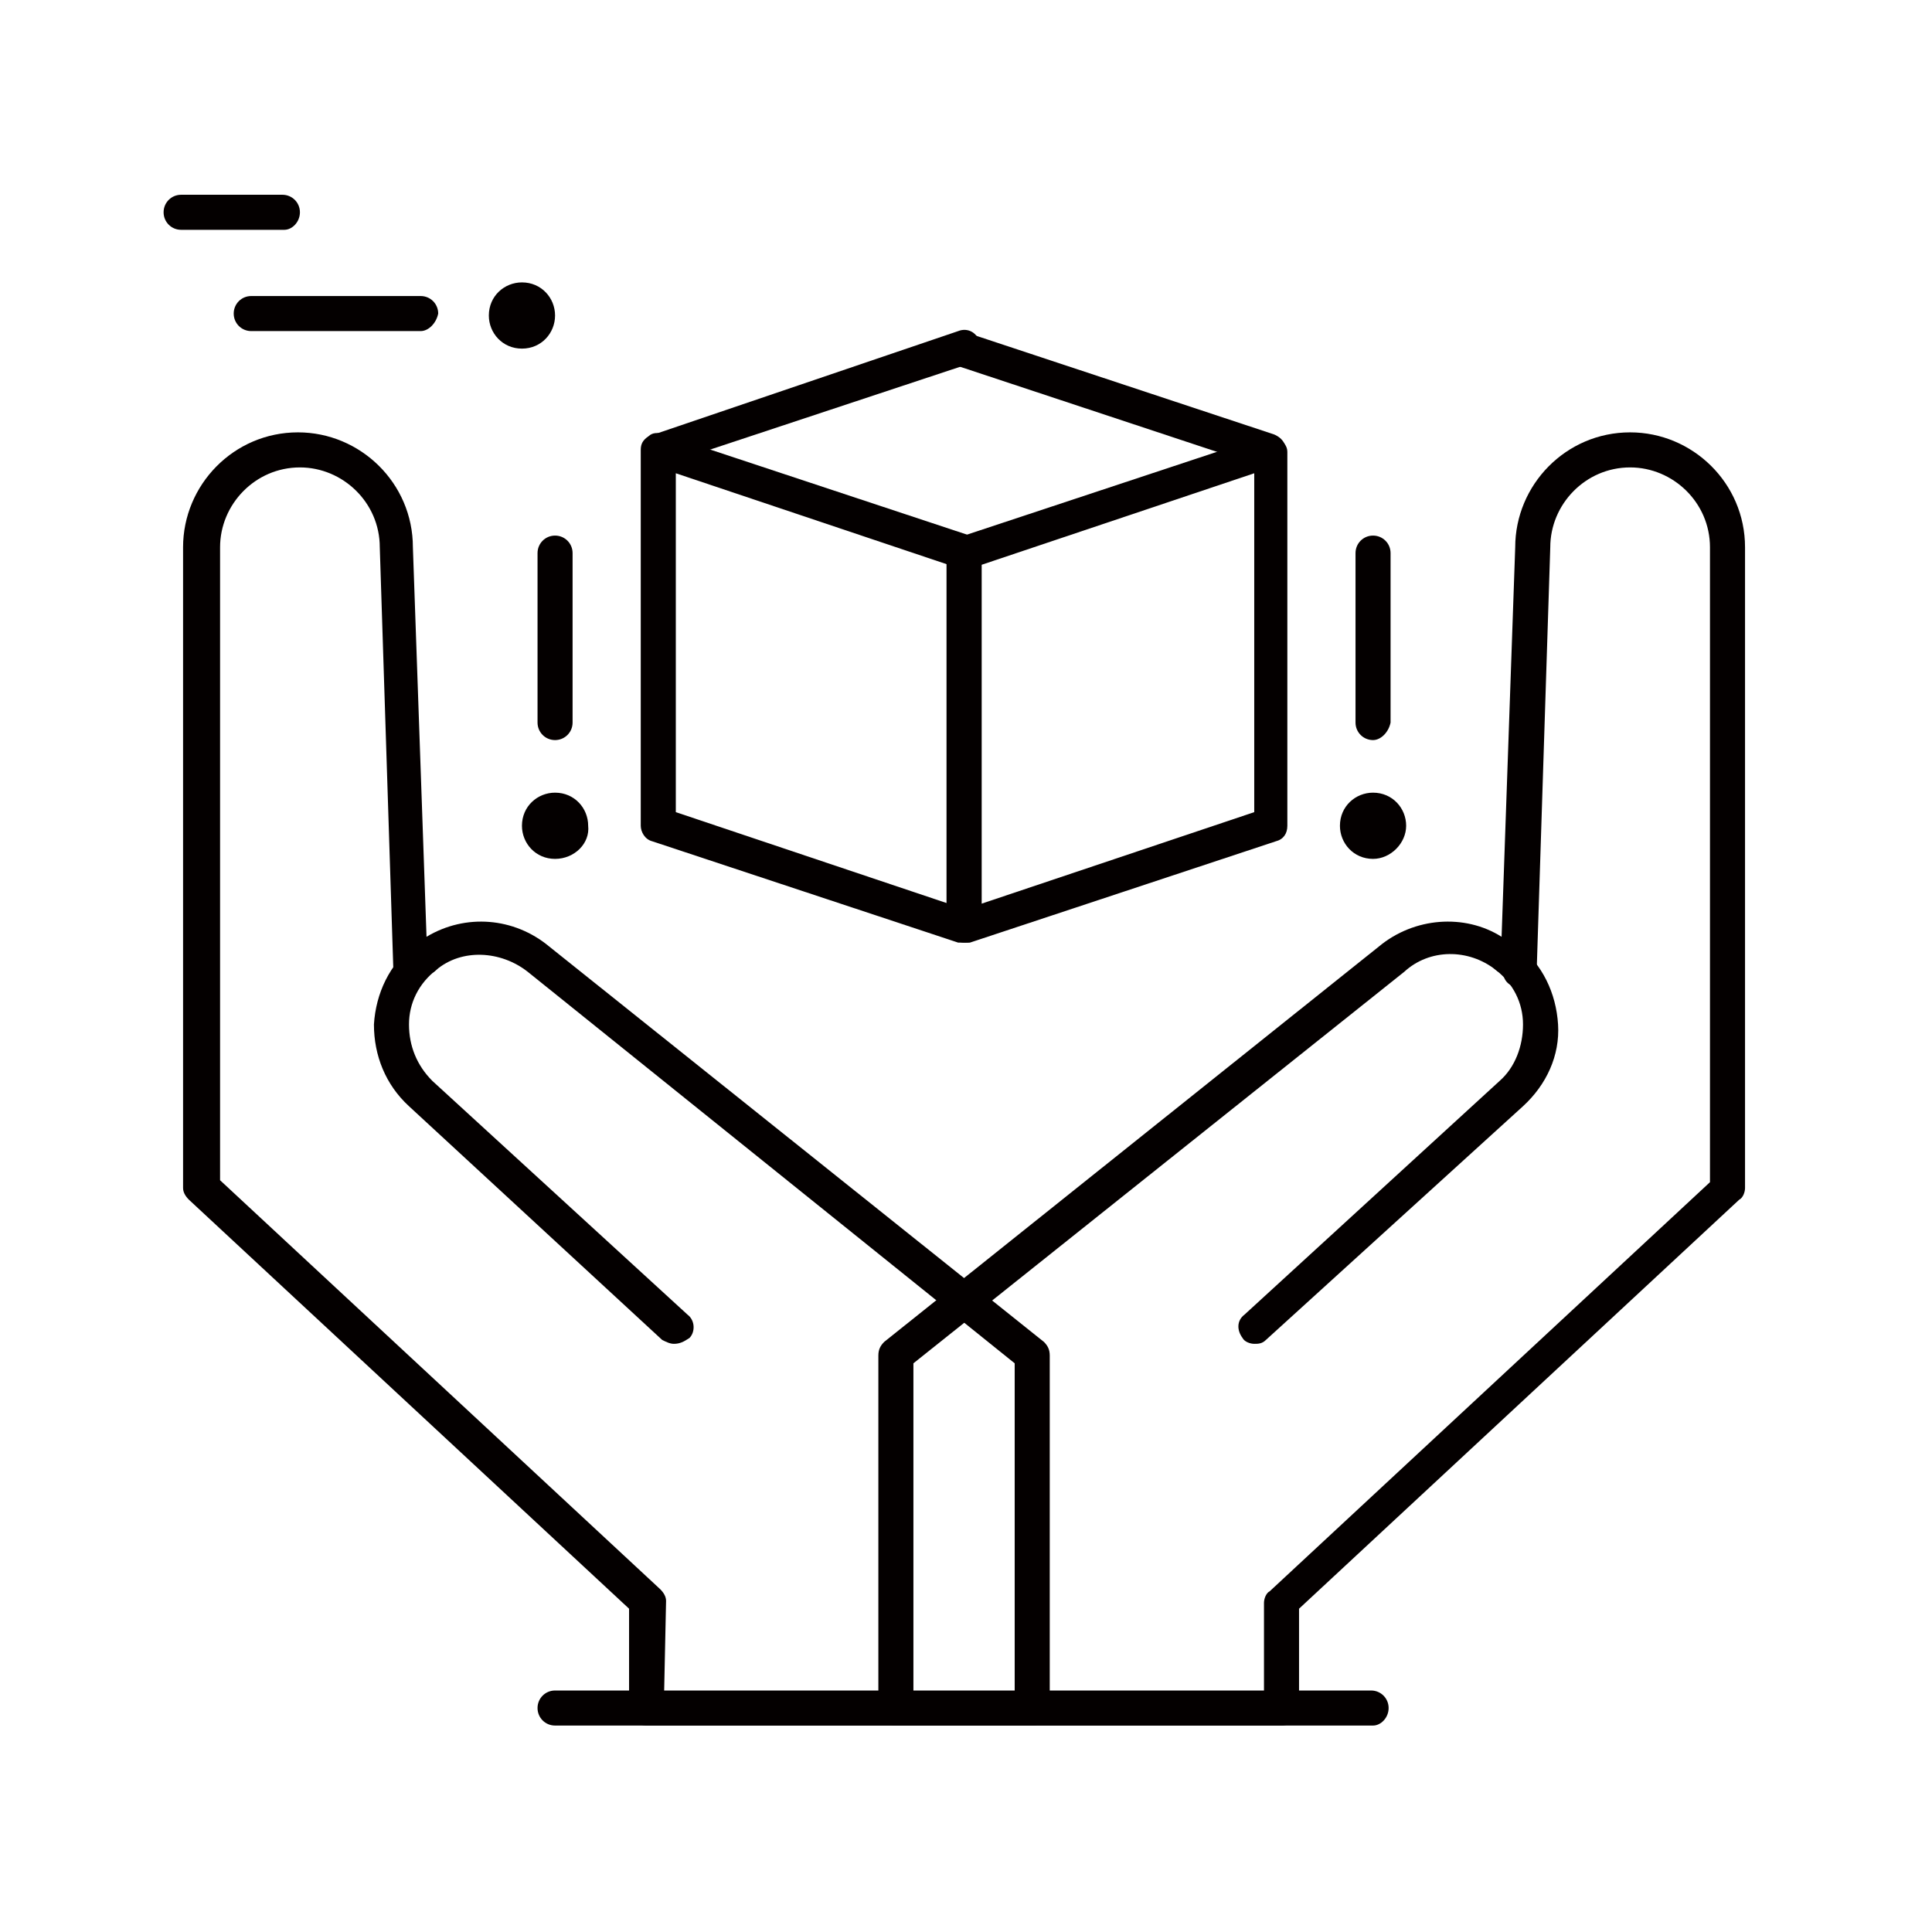<?xml version="1.0" encoding="utf-8"?>
<!-- Generator: Adobe Illustrator 16.0.0, SVG Export Plug-In . SVG Version: 6.00 Build 0)  -->
<!DOCTYPE svg PUBLIC "-//W3C//DTD SVG 1.1//EN" "http://www.w3.org/Graphics/SVG/1.1/DTD/svg11.dtd">
<svg version="1.1" xmlns="http://www.w3.org/2000/svg" xmlns:xlink="http://www.w3.org/1999/xlink" x="0px" y="0px" width="99.2px"
	 height="99.2px" viewBox="0 0 99.2 99.2" style="enable-background:new 0 0 99.2 99.2;" xml:space="preserve">
<g id="레이어_2" style="display:none;">
	<g style="display:inline;">
		<g>
			<g>
				<g>
					<path style="fill:#040000;" d="M43.8,87.9H11.7c-0.4,0-0.8-0.4-0.8-0.8V13.3c0-0.3,0.1-0.5,0.4-0.7c0.2-0.1,0.5-0.2,0.7-0.1
						l32.1,12.8c0.3,0.1,0.5,0.4,0.5,0.7v61C44.6,87.5,44.3,87.9,43.8,87.9z M12.5,86.3H43V26.7L12.5,14.5V86.3z"/>
				</g>
				<g>
					<path id="XMLID_74_" style="fill:#040000;" d="M35.8,23.7c-0.4,0-0.8-0.4-0.8-0.8V11.7c0-0.4,0.4-0.8,0.8-0.8
						c0.4,0,0.8,0.4,0.8,0.8v11.2C36.6,23.4,36.2,23.7,35.8,23.7z"/>
				</g>
				<g>
					<path id="XMLID_73_" style="fill:#040000;" d="M37.4,30.2H31c-0.4,0-0.8-0.4-0.8-0.8s0.4-0.8,0.8-0.8h6.4
						c0.4,0,0.8,0.4,0.8,0.8C38.2,29.8,37.8,30.2,37.4,30.2z"/>
				</g>
				<g>
					<path id="XMLID_72_" style="fill:#040000;" d="M24.6,30.2h-6.4c-0.4,0-0.8-0.4-0.8-0.8s0.4-0.8,0.8-0.8h6.4
						c0.4,0,0.8,0.4,0.8,0.8C25.4,29.8,25,30.2,24.6,30.2z"/>
				</g>
				<g>
					<path id="XMLID_71_" style="fill:#040000;" d="M37.4,36.6H31c-0.4,0-0.8-0.4-0.8-0.8S30.5,35,31,35h6.4c0.4,0,0.8,0.4,0.8,0.8
						C38.2,36.2,37.8,36.6,37.4,36.6z"/>
				</g>
				<g>
					<path id="XMLID_70_" style="fill:#040000;" d="M24.6,36.6h-6.4c-0.4,0-0.8-0.4-0.8-0.8s0.4-0.8,0.8-0.8h6.4
						c0.4,0,0.8,0.4,0.8,0.8C25.4,36.2,25,36.6,24.6,36.6z"/>
				</g>
				<g>
					<path id="XMLID_69_" style="fill:#040000;" d="M37.4,43H31c-0.4,0-0.8-0.4-0.8-0.8c0-0.4,0.4-0.8,0.8-0.8h6.4
						c0.4,0,0.8,0.4,0.8,0.8C38.2,42.6,37.8,43,37.4,43z"/>
				</g>
				<g>
					<path id="XMLID_68_" style="fill:#040000;" d="M24.6,43h-6.4c-0.4,0-0.8-0.4-0.8-0.8c0-0.4,0.4-0.8,0.8-0.8h6.4
						c0.4,0,0.8,0.4,0.8,0.8C25.4,42.6,25,43,24.6,43z"/>
				</g>
				<g>
					<path id="XMLID_67_" style="fill:#040000;" d="M37.4,49.4H31c-0.4,0-0.8-0.4-0.8-0.8c0-0.4,0.4-0.8,0.8-0.8h6.4
						c0.4,0,0.8,0.4,0.8,0.8C38.2,49,37.8,49.4,37.4,49.4z"/>
				</g>
				<g>
					<path id="XMLID_66_" style="fill:#040000;" d="M24.6,49.4h-6.4c-0.4,0-0.8-0.4-0.8-0.8c0-0.4,0.4-0.8,0.8-0.8h6.4
						c0.4,0,0.8,0.4,0.8,0.8C25.4,49,25,49.4,24.6,49.4z"/>
				</g>
				<g>
					<path id="XMLID_65_" style="fill:#040000;" d="M66.3,49.4h-4.8c-0.4,0-0.8-0.4-0.8-0.8c0-0.4,0.4-0.8,0.8-0.8h4.8
						c0.4,0,0.8,0.4,0.8,0.8C67.1,49,66.7,49.4,66.3,49.4z"/>
				</g>
				<g>
					<path id="XMLID_64_" style="fill:#040000;" d="M55,49.4h-4.8c-0.4,0-0.8-0.4-0.8-0.8c0-0.4,0.4-0.8,0.8-0.8H55
						c0.4,0,0.8,0.4,0.8,0.8C55.9,49,55.5,49.4,55,49.4z"/>
				</g>
				<g>
					<path id="XMLID_25_" style="fill:#040000;" d="M37.4,55.8H31c-0.4,0-0.8-0.4-0.8-0.8s0.4-0.8,0.8-0.8h6.4
						c0.4,0,0.8,0.4,0.8,0.8S37.8,55.8,37.4,55.8z"/>
				</g>
				<g>
					<path id="XMLID_24_" style="fill:#040000;" d="M24.6,55.8h-6.4c-0.4,0-0.8-0.4-0.8-0.8s0.4-0.8,0.8-0.8h6.4
						c0.4,0,0.8,0.4,0.8,0.8S25,55.8,24.6,55.8z"/>
				</g>
				<g>
					<path id="XMLID_23_" style="fill:#040000;" d="M37.4,62.2H31c-0.4,0-0.8-0.4-0.8-0.8c0-0.4,0.4-0.8,0.8-0.8h6.4
						c0.4,0,0.8,0.4,0.8,0.8C38.2,61.9,37.8,62.2,37.4,62.2z"/>
				</g>
				<g>
					<path id="XMLID_22_" style="fill:#040000;" d="M24.6,62.2h-6.4c-0.4,0-0.8-0.4-0.8-0.8c0-0.4,0.4-0.8,0.8-0.8h6.4
						c0.4,0,0.8,0.4,0.8,0.8C25.4,61.9,25,62.2,24.6,62.2z"/>
				</g>
				<g>
					<path id="XMLID_21_" style="fill:#040000;" d="M37.4,68.6H31c-0.4,0-0.8-0.4-0.8-0.8c0-0.4,0.4-0.8,0.8-0.8h6.4
						c0.4,0,0.8,0.4,0.8,0.8C38.2,68.3,37.8,68.6,37.4,68.6z"/>
				</g>
				<g>
					<path id="XMLID_20_" style="fill:#040000;" d="M24.6,68.6h-6.4c-0.4,0-0.8-0.4-0.8-0.8c0-0.4,0.4-0.8,0.8-0.8h6.4
						c0.4,0,0.8,0.4,0.8,0.8C25.4,68.3,25,68.6,24.6,68.6z"/>
				</g>
				<g>
					<path id="XMLID_19_" style="fill:#040000;" d="M37.4,75.1H31c-0.4,0-0.8-0.4-0.8-0.8c0-0.4,0.4-0.8,0.8-0.8h6.4
						c0.4,0,0.8,0.4,0.8,0.8C38.2,74.7,37.8,75.1,37.4,75.1z"/>
				</g>
				<g>
					<path id="XMLID_18_" style="fill:#040000;" d="M24.6,75.1h-6.4c-0.4,0-0.8-0.4-0.8-0.8c0-0.4,0.4-0.8,0.8-0.8h6.4
						c0.4,0,0.8,0.4,0.8,0.8C25.4,74.7,25,75.1,24.6,75.1z"/>
				</g>
				<g>
					<path id="XMLID_17_" style="fill:#040000;" d="M37.4,81.5H31c-0.4,0-0.8-0.4-0.8-0.8c0-0.4,0.4-0.8,0.8-0.8h6.4
						c0.4,0,0.8,0.4,0.8,0.8C38.2,81.1,37.8,81.5,37.4,81.5z"/>
				</g>
				<g>
					<path id="XMLID_16_" style="fill:#040000;" d="M24.6,81.5h-6.4c-0.4,0-0.8-0.4-0.8-0.8c0-0.4,0.4-0.8,0.8-0.8h6.4
						c0.4,0,0.8,0.4,0.8,0.8C25.4,81.1,25,81.5,24.6,81.5z"/>
				</g>
				<g>
					<path id="XMLID_15_" style="fill:#040000;" d="M55,55.8h-4.8c-0.4,0-0.8-0.4-0.8-0.8s0.4-0.8,0.8-0.8H55c0.4,0,0.8,0.4,0.8,0.8
						S55.5,55.8,55,55.8z"/>
				</g>
				<g>
					<path id="XMLID_14_" style="fill:#040000;" d="M55,62.2h-4.8c-0.4,0-0.8-0.4-0.8-0.8c0-0.4,0.4-0.8,0.8-0.8H55
						c0.4,0,0.8,0.4,0.8,0.8C55.9,61.9,55.5,62.2,55,62.2z"/>
				</g>
				<g>
					<path id="XMLID_13_" style="fill:#040000;" d="M55,68.6h-4.8c-0.4,0-0.8-0.4-0.8-0.8c0-0.4,0.4-0.8,0.8-0.8H55
						c0.4,0,0.8,0.4,0.8,0.8C55.9,68.3,55.5,68.6,55,68.6z"/>
				</g>
				<g>
					<path id="XMLID_12_" style="fill:#040000;" d="M55,75.1h-4.8c-0.4,0-0.8-0.4-0.8-0.8c0-0.4,0.4-0.8,0.8-0.8H55
						c0.4,0,0.8,0.4,0.8,0.8C55.9,74.7,55.5,75.1,55,75.1z"/>
				</g>
				<g>
					<path id="XMLID_11_" style="fill:#040000;" d="M66.3,55.8h-4.8c-0.4,0-0.8-0.4-0.8-0.8s0.4-0.8,0.8-0.8h4.8
						c0.4,0,0.8,0.4,0.8,0.8S66.7,55.8,66.3,55.8z"/>
				</g>
				<g>
					<path id="XMLID_10_" style="fill:#040000;" d="M55,81.5h-4.8c-0.4,0-0.8-0.4-0.8-0.8c0-0.4,0.4-0.8,0.8-0.8H55
						c0.4,0,0.8,0.4,0.8,0.8C55.9,81.1,55.5,81.5,55,81.5z"/>
				</g>
				<g>
					<path id="XMLID_9_" style="fill:#040000;" d="M64.7,81.5h-3.2c-0.4,0-0.8-0.4-0.8-0.8c0-0.4,0.4-0.8,0.8-0.8h3.2
						c0.4,0,0.8,0.4,0.8,0.8C65.5,81.1,65.1,81.5,64.7,81.5z"/>
				</g>
				<g>
					<path style="fill:#040000;" d="M67.9,43H50.2c-0.4,0-0.8-0.4-0.8-0.8v-8c0-0.4,0.4-0.8,0.8-0.8h17.6c0.4,0,0.8,0.4,0.8,0.8v8
						C68.7,42.6,68.3,43,67.9,43z M51,41.4h16V35H51V41.4z"/>
				</g>
				<g>
					<path style="fill:#040000;" d="M63.1,35h-8c-0.4,0-0.8-0.4-0.8-0.8v-8c0-0.4,0.4-0.8,0.8-0.8h8c0.4,0,0.8,0.4,0.8,0.8v8
						C63.9,34.6,63.5,35,63.1,35z M55.9,33.4h6.4v-6.4h-6.4V33.4z"/>
				</g>
				<g>
					<path style="fill:#040000;" d="M72.7,87.9C72.7,87.9,72.7,87.9,72.7,87.9H43.8c-0.4,0-0.8-0.4-0.8-0.8V42.2
						c0-0.4,0.4-0.8,0.8-0.8h28.9c0.4,0,0.8,0.4,0.8,0.8v24.2c0,0.3-0.1,0.5-0.4,0.7c-0.2,0.1-0.5,0.2-0.8,0l-10.7-5.5l11.8,25.1
						c0.1,0.1,0.1,0.3,0.1,0.4C73.5,87.5,73.1,87.9,72.7,87.9z M44.6,86.3h26.8L59.1,60.2c-0.1-0.3-0.1-0.7,0.2-0.9
						c0.2-0.2,0.6-0.3,0.9-0.1l11.7,6V43H44.6V86.3z"/>
				</g>
				<g>
					<path style="fill:#040000;" d="M72.7,87.9c-0.3,0-0.6-0.2-0.7-0.5L59.1,60.2c-0.1-0.3-0.1-0.7,0.2-0.9c0.2-0.2,0.6-0.3,0.9-0.1
						L87.5,73c0.3,0.1,0.5,0.4,0.5,0.7c0,0.4-0.4,0.8-0.8,0.8c0,0,0,0-0.1,0l-14.2-1.1l0.6,13.6c0,0.4-0.2,0.7-0.6,0.8
						C72.8,87.9,72.8,87.9,72.7,87.9z M61.6,61.6l10.1,21.5l-0.5-10.5c0-0.2,0.1-0.5,0.2-0.6c0.2-0.2,0.4-0.2,0.6-0.2l11.1,0.9
						L61.6,61.6z"/>
				</g>
			</g>
		</g>
	</g>
</g>
<g id="레이어_3" style="display:none;">
	<g style="display:inline;">
		<g>
			<g>
				<g>
					<path style="fill:#040000;" d="M30,88.4h-0.2c-0.5,0-0.8-0.4-0.8-0.8c0-0.5,0.3-0.8,0.8-0.9l0.1,0c0,0,0,0,0.1,0l0.1,0
						c0,0,0,0,0.1,0c0.5,0,0.8,0.4,0.8,0.8S30.4,88.4,30,88.4z"/>
				</g>
				<g>
					<path style="fill:#040000;" d="M81,88.4H29.8c-0.5,0-0.8-0.4-0.8-0.8s0.4-0.8,0.8-0.8H81c2.5,0,4.5-1.9,4.5-4.2
						c0-2.4-1.8-4.2-4.3-4.2H29.5c-0.5,0-0.8-0.4-0.8-0.8s0.4-0.8,0.8-0.8h51.8c3.3,0,6,2.6,6,5.8C87.2,85.7,84.4,88.4,81,88.4z"/>
				</g>
				<g>
					<path style="fill:#040000;" d="M29.8,88.4C29.8,88.4,29.8,88.4,29.8,88.4c-2.6-0.1-5-1-6.7-2.6c-1.8-1.7-2.8-4-2.8-6.6V12.4
						c0-0.5,0.4-0.8,0.8-0.8h60.1c0.5,0,0.8,0.4,0.8,0.8v65.1c0,0.5-0.4,0.8-0.8,0.8H33.6c1.2,1.1,2,2.6,2,4.2
						C35.5,85.6,33,88.1,29.8,88.4C29.8,88.4,29.8,88.4,29.8,88.4z M22,13.2v65.9c0,4.2,3.3,7.4,7.8,7.5c2.3-0.2,4.1-2,4.1-4.2
						c0-2.2-2-4-4.4-4.2c-0.4,0-0.8-0.4-0.8-0.9c0-0.5,0.4-0.8,0.8-0.8h50.9V13.2H22z"/>
				</g>
				<g>
					<path style="fill:#040000;" d="M48,28.1C48,28.1,48,28.1,48,28.1H27.5c-0.4,0-0.7-0.2-0.8-0.6c-0.1-0.3,0-0.7,0.3-0.9l10.2-8.2
						c0.3-0.2,0.7-0.2,1,0l10.2,8.2c0.2,0.2,0.4,0.4,0.4,0.7C48.8,27.7,48.4,28.1,48,28.1z M29.8,26.4h15.7l-7.9-6.3L29.8,26.4z"/>
				</g>
				<g>
					<path style="fill:#040000;" d="M45.9,42.4h-5.3c-0.5,0-0.8-0.4-0.8-0.8v-4.7c0-1.1-0.9-2-2-2c-1.1,0-2,0.9-2,2v4.7
						c0,0.5-0.4,0.8-0.8,0.8h-5.5c-0.5,0-0.8-0.4-0.8-0.8V27.3c0-0.5,0.4-0.8,0.8-0.8h16.4c0.5,0,0.8,0.4,0.8,0.8v14.3
						C46.7,42.1,46.4,42.4,45.9,42.4z M41.4,40.8h3.6V28.1H30.3v12.7h3.8v-3.9c0-2,1.6-3.7,3.7-3.7s3.7,1.6,3.7,3.7V40.8L41.4,40.8z
						"/>
				</g>
				<g>
					<path style="fill:#040000;" d="M17.9,86.7h-5c-0.5,0-0.8-0.4-0.8-0.8V17.4c0-0.5,0.4-0.8,0.8-0.8c0.5,0,0.8,0.4,0.8,0.8V85h4.2
						c0.5,0,0.8,0.4,0.8,0.8S18.4,86.7,17.9,86.7z"/>
				</g>
				<g>
					<path style="fill:#040000;" d="M74.7,23.3H61.3c-0.5,0-0.8-0.4-0.8-0.8c0-0.5,0.4-0.8,0.8-0.8h13.4c0.5,0,0.8,0.4,0.8,0.8
						C75.5,22.9,75.1,23.3,74.7,23.3z"/>
				</g>
				<g>
					<path style="fill:#040000;" d="M74.7,28.3H61.3c-0.5,0-0.8-0.4-0.8-0.8c0-0.5,0.4-0.8,0.8-0.8h13.4c0.5,0,0.8,0.4,0.8,0.8
						C75.5,27.9,75.1,28.3,74.7,28.3z"/>
				</g>
				<g>
					<path style="fill:#040000;" d="M74.7,33.3H61.3c-0.5,0-0.8-0.4-0.8-0.8c0-0.5,0.4-0.8,0.8-0.8h13.4c0.5,0,0.8,0.4,0.8,0.8
						C75.5,32.9,75.1,33.3,74.7,33.3z"/>
				</g>
				<g>
					<path style="fill:#040000;" d="M74.7,38.3H61.3c-0.5,0-0.8-0.4-0.8-0.8c0-0.5,0.4-0.8,0.8-0.8h13.4c0.5,0,0.8,0.4,0.8,0.8
						C75.5,37.9,75.1,38.3,74.7,38.3z"/>
				</g>
				<g>
					<path style="fill:#040000;" d="M74.7,43.3H61.3c-0.5,0-0.8-0.4-0.8-0.8c0-0.5,0.4-0.8,0.8-0.8h13.4c0.5,0,0.8,0.4,0.8,0.8
						C75.5,42.9,75.1,43.3,74.7,43.3z"/>
				</g>
				<g>
					<path style="fill:#040000;" d="M74.7,48.3H61.3c-0.5,0-0.8-0.4-0.8-0.8c0-0.5,0.4-0.8,0.8-0.8h13.4c0.5,0,0.8,0.4,0.8,0.8
						C75.5,47.9,75.1,48.3,74.7,48.3z"/>
				</g>
				<g>
					<path style="fill:#040000;" d="M74.7,53.3H61.3c-0.5,0-0.8-0.4-0.8-0.8c0-0.5,0.4-0.8,0.8-0.8h13.4c0.5,0,0.8,0.4,0.8,0.8
						C75.5,52.9,75.1,53.3,74.7,53.3z"/>
				</g>
				<g>
					<path style="fill:#040000;" d="M74.7,58.3H61.3c-0.5,0-0.8-0.4-0.8-0.8c0-0.5,0.4-0.8,0.8-0.8h13.4c0.5,0,0.8,0.4,0.8,0.8
						C75.5,57.9,75.1,58.3,74.7,58.3z"/>
				</g>
				<g>
					<path style="fill:#040000;" d="M74.7,63.3H61.3c-0.5,0-0.8-0.4-0.8-0.8s0.4-0.8,0.8-0.8h13.4c0.5,0,0.8,0.4,0.8,0.8
						S75.1,63.3,74.7,63.3z"/>
				</g>
				<g>
					<path style="fill:#040000;" d="M74.7,68.3H61.3c-0.5,0-0.8-0.4-0.8-0.8s0.4-0.8,0.8-0.8h13.4c0.5,0,0.8,0.4,0.8,0.8
						S75.1,68.3,74.7,68.3z"/>
				</g>
				<g>
					<path style="fill:#040000;" d="M56.3,68.3H27.9c-0.5,0-0.8-0.4-0.8-0.8s0.4-0.8,0.8-0.8h28.4c0.5,0,0.8,0.4,0.8,0.8
						S56.8,68.3,56.3,68.3z"/>
				</g>
				<g>
					<path style="fill:#040000;" d="M56.3,63.3H27.9c-0.5,0-0.8-0.4-0.8-0.8s0.4-0.8,0.8-0.8h28.4c0.5,0,0.8,0.4,0.8,0.8
						S56.8,63.3,56.3,63.3z"/>
				</g>
				<g>
					<path style="fill:#040000;" d="M56.3,58.3H27.9c-0.5,0-0.8-0.4-0.8-0.8c0-0.5,0.4-0.8,0.8-0.8h28.4c0.5,0,0.8,0.4,0.8,0.8
						C57.1,57.9,56.8,58.3,56.3,58.3z"/>
				</g>
				<g>
					<path style="fill:#040000;" d="M56.3,53.3H27.9c-0.5,0-0.8-0.4-0.8-0.8c0-0.5,0.4-0.8,0.8-0.8h28.4c0.5,0,0.8,0.4,0.8,0.8
						C57.1,52.9,56.8,53.3,56.3,53.3z"/>
				</g>
				<g>
					<path style="fill:#040000;" d="M56.3,48.3H27.9c-0.5,0-0.8-0.4-0.8-0.8c0-0.5,0.4-0.8,0.8-0.8h28.4c0.5,0,0.8,0.4,0.8,0.8
						C57.1,47.9,56.8,48.3,56.3,48.3z"/>
				</g>
			</g>
		</g>
	</g>
</g>
<g id="레이어_4" style="display:none;">
	<path style="display:inline;fill:#040000;" d="M78,48.4c-0.4-0.4-0.9-0.6-1.5-0.6c-0.6,0-1.1,0.3-1.6,0.6c-0.4,0.4-0.6,1-0.6,1.6
		v1.5c0,0.6,0.2,1.2,0.6,1.6c0.4,0.4,0.9,0.6,1.6,0.6c0.6,0,1.1-0.3,1.5-0.6c0.4-0.4,0.6-1,0.6-1.6v-1.5
		C78.6,49.3,78.4,48.8,78,48.4z M77.4,45.8c0.8,0.2,1.5,0.6,2,1.1l0,0c0.8,0.8,1.2,1.8,1.2,3v1.5c0,1.2-0.5,2.2-1.2,3l0,0
		c-0.5,0.5-1.1,0.8-1.7,1v4.3l11.4,0l-0.1-5.6c0-2.8-1.1-5.4-2.9-7.2c-1.8-1.9-4.4-3-7.2-3.1h-1.5V45.8L77.4,45.8z M64.7,69.8
		c0.7,2.2,1.7,4.2,2.9,5.8c1.2,1.6,2.6,2.7,4.1,3.5c1.5,0.8,3.1,1.2,4.8,1.2s3.3-0.4,4.8-1.2c1.5-0.8,2.9-2,4-3.5l0,0
		c1.2-1.6,2.2-3.5,2.8-5.8c0.7-2.2,1-4.6,1-7.3v-0.9l-25.4,0.1v0.9C63.7,65.3,64.1,67.7,64.7,69.8z M66.9,46.8c-1.8,1.8-3,4.4-3,7.2
		c0.1,1.8,0,3.9-0.1,5.9l11.9,0v-4.2c-0.8-0.2-1.6-0.6-2.2-1.2l0,0c-0.7-0.8-1.2-1.8-1.2-3v-1.5c0-1.1,0.5-2.2,1.2-3l0,0
		c0.5-0.5,1.2-0.9,2-1.1v-2H74C71.2,43.8,68.7,45,66.9,46.8z M95.5,46.5c0.1-1.1,0.1-2.6-0.1-4.4c0-0.5,0.3-1,0.9-1.1
		c0.5,0,1,0.3,1.1,0.9c0.2,1.9,0.2,3.5,0.1,4.8c-0.2,1.4-0.5,2.5-1.1,3.2l0,0c-0.3,0.3-0.6,0.6-0.9,0.8l-0.1,0
		c-0.3,0.2-0.7,0.2-1.1,0.3h-0.1c-0.7,0.1-1.3,0-1.9-0.3c-0.5-0.3-1-0.8-1.4-1.4c-0.4-0.6-0.7-1.4-1-2.3c-0.2-0.9-0.4-2-0.5-3.2l0,0
		c-0.2-1.6-0.4-3-0.7-4.2c-0.3-1.2-0.7-2.1-1.2-2.9l0-0.1c-0.6-1-1.3-1.7-2.1-2.2c-0.9-0.5-1.9-0.6-3-0.5c-0.7,0.1-1.3,0.2-1.8,0.5
		c-0.5,0.2-1,0.6-1.4,1c-0.3,0.3-0.6,0.8-0.9,1.2l0,0c-0.2,0.5-0.4,1-0.6,1.6l0,0c-0.1,0.5-0.2,1.1-0.2,1.8c0,0.6-0.1,1.3-0.1,1.8
		h1.7c3.3,0,6.3,1.4,8.5,3.6c2.2,2.2,3.5,5.3,3.5,8.6l0,6.5c0,0.7,0,1.3,0,1.9c0,2.8-0.4,5.5-1.1,7.8c-0.7,2.5-1.8,4.6-3.2,6.4l0,0
		c-1.3,1.8-2.9,3.1-4.6,4.1c-1.7,0.9-3.6,1.4-5.7,1.4c-2,0-3.9-0.5-5.7-1.4c-1.7-0.9-3.3-2.3-4.7-4.1c-1.3-1.8-2.4-3.9-3.2-6.4
		c-0.4-1.5-0.8-3-0.9-4.7c-0.1-1-0.2-2-0.2-3.1l0-0.9l0-1c0-0.1,0-0.1,0-0.2c0-2.2,0.1-4.4,0.1-6.6c0-3.3,1.4-6.4,3.6-8.5
		c2.2-2.2,5.2-3.5,8.5-3.5h1.3c0-0.6,0-1.3,0.1-2c0-0.8,0.1-1.5,0.3-2l0-0.1c0.2-0.8,0.4-1.4,0.7-2l0-0.1c0.3-0.6,0.7-1.2,1.2-1.7
		c0.6-0.6,1.2-1,2-1.4c0.7-0.3,1.5-0.5,2.4-0.6c1.5-0.2,2.9,0.1,4.1,0.7c1.2,0.6,2.2,1.6,2.9,2.9c0.6,1,1,2.1,1.4,3.4
		c0.3,1.3,0.6,2.8,0.8,4.5c0.1,1.1,0.3,2.1,0.5,2.9c0.2,0.8,0.4,1.3,0.7,1.8l0,0c0.2,0.3,0.4,0.5,0.7,0.7c0.2,0.1,0.5,0.2,0.8,0.1
		l0,0c0.2,0,0.4-0.1,0.5-0.1l0,0c0.1-0.1,0.2-0.1,0.3-0.2l0,0C95.1,48.3,95.4,47.5,95.5,46.5z"/>
	<path style="display:inline;fill:#040000;" d="M55.9,77.2v-1.3H43.5v1.3H55.9z M57.8,74.9v3.3c0,0.5-0.4,1-1,1H42.6
		c-0.5,0-1-0.4-1-1v-3.3c0-0.5,0.4-1,1-1h14.3C57.4,73.9,57.8,74.3,57.8,74.9z"/>
	<path style="display:inline;fill:#040000;" d="M17.9,60.4h41.3c0.5,0,1,0.4,1,1v1.3c0,0.9,0,1.9,0.1,2.8c0,0.1,0,0.3,0,0.5
		c0.1,0.7,0.2,1.5,0.3,2.2l0,0.2c0,0.5-0.4,1-1,1H12.1c-0.8,0-1.5-0.3-2-0.8L10,68.4c-0.5-0.5-0.9-1.3-0.9-2.1V19.6
		c0-0.8,0.3-1.5,0.8-2l0.1-0.1c0.5-0.5,1.3-0.9,2.1-0.9h75.3c0.8,0,1.5,0.3,2,0.8l0.1,0.1c0.5,0.5,0.9,1.3,0.9,2.1v11.3
		c0,0.1-0.1,0.3-0.1,0.4c-0.3,0.5-0.8,0.7-1.3,0.4L87,30.9L82,28.3c-0.3-0.2-0.5-0.5-0.5-0.9v-1.8H17.9V60.4z M58.4,65.6
		c-0.1-1-0.1-2-0.1-2.9v-0.3H17c-0.5,0-1-0.4-1-1V24.6c0-0.5,0.4-1,1-1h65.4c0.5,0,0.9,0.4,0.9,1v2.2l5,2.6v-9.8
		c0-0.3-0.1-0.5-0.3-0.7l0,0c-0.2-0.2-0.4-0.2-0.7-0.2H12.1c-0.3,0-0.5,0.1-0.7,0.3l0,0c-0.2,0.2-0.3,0.4-0.3,0.7v46.7
		c0,0.3,0.1,0.5,0.3,0.7l0,0c0.2,0.2,0.4,0.3,0.7,0.3h46.5C58.5,66.8,58.5,66.2,58.4,65.6z"/>
	<path style="display:inline;fill:#040000;" d="M59.9,72.7H2.8c0.3,1.1,1.2,3.6,3.9,5.5c1.7,1.2,4.2,2.1,7.7,2.1h50.1
		c-0.4-0.4-0.7-0.9-1.1-1.3l0,0c-0.8-1-1.5-2.2-2-3.3C60.7,74.7,60.3,73.7,59.9,72.7z M2.2,70.8h58.4c0.4,0,0.8,0.3,0.9,0.7
		c0.4,1.2,0.8,2.3,1.4,3.4c0.5,1.1,1.2,2.1,1.9,3l0,0c0.4,0.5,0.8,1,1.3,1.5c0.4,0.4,0.8,0.8,1.3,1.2c0.3,0.2,0.4,0.5,0.4,0.8
		c0,0.5-0.4,1-1,1H14.3c-3.9,0-6.8-1.1-8.8-2.5c-3.7-2.6-4.6-6.5-4.7-7.2l0-0.3c0-0.3,0.1-0.6,0.2-0.9h0c0.2-0.3,0.5-0.5,0.9-0.6
		L2.2,70.8z"/>
</g>
<g id="레이어_5" style="display:none;">
	<g style="display:inline;">
		<g id="XMLID_20884_">
			<g id="XMLID_20896_">
				<path style="fill:#040000;" d="M65.2,91.5c-0.2,0-0.4-0.1-0.6-0.2L36.4,71.2c-0.5-0.3-0.6-1-0.2-1.4c0.3-0.5,1-0.6,1.4-0.2
					l28.2,20.2c0.5,0.3,0.6,1,0.2,1.4C65.8,91.4,65.5,91.5,65.2,91.5z"/>
			</g>
			<g id="XMLID_20895_">
				<path style="fill:#040000;" d="M53.1,75.4c-0.2,0-0.4-0.1-0.6-0.2L36.4,63.1c-0.4-0.3-0.5-1-0.2-1.4c0.3-0.4,1-0.5,1.4-0.2
					l16.1,12.1c0.4,0.3,0.5,1,0.2,1.4C53.7,75.3,53.4,75.4,53.1,75.4z"/>
			</g>
			<g id="XMLID_20894_">
				<rect x="59.2" y="30" style="fill:#040000;" width="4" height="4"/>
			</g>
			<g id="XMLID_20893_">
				<rect x="65.2" y="30" style="fill:#040000;" width="4" height="4"/>
			</g>
			<g id="XMLID_20892_">
				<rect x="71.3" y="30" style="fill:#040000;" width="4" height="4"/>
			</g>
			<g id="XMLID_20891_">
				<path style="fill:#040000;" d="M65.2,91.5H28.9c-0.6,0-1-0.5-1-1V45.7c0-0.3,0.1-0.6,0.4-0.8c0.2-0.2,0.6-0.3,0.9-0.2
					c1.2,0.3,2.5,0.4,3.8,0.4c9.5,0,17.2-7.7,17.2-17.2c0-6.1-3.3-11.8-8.6-14.9c-0.3-0.2-0.5-0.5-0.5-0.9c0-0.4,0.2-0.7,0.5-0.9
					c4.5-2.6,9.7-4,14.9-4c7.4,0,14.4,2.7,19.7,7.6c5.4,5,8.4,11.8,8.4,19v16.1c0,0.6-0.5,1-1,1h-5v17.1c0,0.6-0.5,1-1,1H66.2v21.2
					C66.2,91.1,65.8,91.5,65.2,91.5z M29.9,89.5h34.3V68.3c0-0.6,0.5-1,1-1h11.1V50.2c0-0.6,0.5-1,1-1h5V34
					c0-13.6-11.7-24.6-26-24.6c-4.3,0-8.5,1-12.4,2.9c5.1,3.6,8.1,9.4,8.1,15.7c0,10.6-8.6,19.2-19.2,19.2c-1,0-2-0.1-3-0.2
					L29.9,89.5L29.9,89.5z"/>
			</g>
			<g id="XMLID_20890_">
				<path style="fill:#040000;" d="M32.9,47.1c-1.4,0-2.9-0.2-4.3-0.5c-4.2-0.9-8-3.3-10.7-6.7c-2.7-3.4-4.3-7.7-4.3-12
					c0-10.6,8.6-19.2,19.2-19.2c3.4,0,6.7,0.9,9.5,2.5c5.9,3.4,9.6,9.8,9.6,16.6C52.1,38.5,43.5,47.1,32.9,47.1z M32.9,10.8
					c-9.5,0-17.2,7.7-17.2,17.1c0,8.1,5.5,14.9,13.3,16.7c1.2,0.3,2.5,0.4,3.8,0.4c9.5,0,17.1-7.7,17.1-17.1
					c0-6.1-3.3-11.8-8.6-14.9C38.9,11.6,35.9,10.8,32.9,10.8z"/>
			</g>
			<g id="XMLID_20889_">
				<path style="fill:#040000;" d="M32.9,16.9c-0.3,0-0.5-0.1-0.7-0.3c-0.2-0.2-0.3-0.4-0.3-0.7c0-0.3,0.1-0.5,0.3-0.7
					c0.2-0.2,0.4-0.3,0.7-0.3c0.3,0,0.5,0.1,0.7,0.3c0.2,0.2,0.3,0.4,0.3,0.7c0,0.3-0.1,0.5-0.3,0.7C33.5,16.8,33.2,16.9,32.9,16.9z
					"/>
			</g>
			<g id="XMLID_20888_">
				<path style="fill:#040000;" d="M32.9,41.1c-0.3,0-0.5-0.1-0.7-0.3c-0.2-0.2-0.3-0.4-0.3-0.7c0-0.3,0.1-0.5,0.3-0.7
					c0.2-0.2,0.4-0.3,0.7-0.3c0.3,0,0.5,0.1,0.7,0.3c0.2,0.2,0.3,0.4,0.3,0.7s-0.1,0.5-0.3,0.7C33.5,41,33.2,41.1,32.9,41.1z"/>
			</g>
			<g id="XMLID_20887_">
				<path style="fill:#040000;" d="M20.8,29c-0.3,0-0.5-0.1-0.7-0.3c-0.2-0.2-0.3-0.4-0.3-0.7c0-0.3,0.1-0.5,0.3-0.7
					c0.2-0.2,0.4-0.3,0.7-0.3c0.3,0,0.5,0.1,0.7,0.3c0.2,0.2,0.3,0.4,0.3,0.7c0,0.3-0.1,0.5-0.3,0.7C21.4,28.9,21.1,29,20.8,29z"/>
			</g>
			<g id="XMLID_20886_">
				<path style="fill:#040000;" d="M45,29c-0.3,0-0.5-0.1-0.7-0.3C44.1,28.5,44,28.2,44,28c0-0.3,0.1-0.5,0.3-0.7
					c0.2-0.2,0.4-0.3,0.7-0.3c0.3,0,0.5,0.1,0.7,0.3c0.2,0.2,0.3,0.4,0.3,0.7c0,0.3-0.1,0.5-0.3,0.7C45.6,28.9,45.3,29,45,29z"/>
			</g>
			<g id="XMLID_20885_">
				<path style="fill:#040000;" d="M39,31h-8.1c-0.3,0-0.6-0.1-0.8-0.4l-6.1-8.1c-0.3-0.4-0.2-1.1,0.2-1.4c0.4-0.3,1.1-0.2,1.4,0.2
					l5.7,7.7H39c0.6,0,1,0.5,1,1C40,30.6,39.5,31,39,31z"/>
			</g>
		</g>
	</g>
</g>
<g id="레이어_6" style="display:none;">
	<g style="display:inline;">
		<g>
			<g>
				<path style="fill:#040000;" d="M49.5,68.1c-0.2,0-0.4-0.1-0.6-0.2L31.2,50.2C31.1,50,31,49.8,31,49.6c0-0.2,0.1-0.4,0.2-0.6
					l31-31c0.1-0.1,0.3-0.2,0.6-0.2c0.2,0,0.4,0.1,0.6,0.2L81,35.8c0.3,0.3,0.3,0.8,0,1.1l-31,31C49.9,68,49.7,68.1,49.5,68.1z
					 M32.9,49.6l16.6,16.6l29.9-29.9L62.7,19.7L32.9,49.6z"/>
			</g>
			<g>
				<path style="fill:#040000;" d="M80.5,37.1c-0.2,0-0.4-0.1-0.6-0.2L62.2,19.2C62,19,62,18.8,62,18.6c0-0.2,0.1-0.4,0.2-0.6
					l1.1-1.1c2.6-2.6,6-4,9.5-4c3.5,0,6.8,1.4,9.3,4c2.5,2.5,3.9,5.8,3.9,9.4c0,3.6-1.4,6.9-3.9,9.4L81,36.9
					C80.9,37,80.7,37.1,80.5,37.1z M63.9,18.6l16.6,16.6l0.6-0.6c2.2-2.2,3.4-5.2,3.4-8.3c0-3.1-1.2-6.1-3.4-8.3
					c-2.2-2.3-5.1-3.5-8.2-3.5c-3.1,0-6.1,1.3-8.4,3.5L63.9,18.6z"/>
			</g>
			<g>
				<path style="fill:#040000;" d="M41.4,68.6c-0.3,0-0.5-0.1-0.6-0.3c-3-4.4-6.3-7.8-9.9-10.1c-0.2-0.2-0.4-0.4-0.4-0.7l0.5-7.9
					c0-0.3,0.2-0.6,0.5-0.7c0.3-0.1,0.6,0,0.8,0.2L50,66.8c0.2,0.2,0.3,0.5,0.2,0.8c-0.1,0.3-0.4,0.5-0.7,0.5L41.4,68.6
					C41.4,68.6,41.4,68.6,41.4,68.6z M32.1,57.1c3.5,2.3,6.8,5.7,9.7,9.9l5.9-0.3L32.4,51.4L32.1,57.1z"/>
			</g>
			<g>
				<path style="fill:#040000;" d="M30.5,69.2c-0.2,0-0.4-0.1-0.6-0.2c-0.2-0.2-0.2-0.4-0.2-0.6l0.8-10.9c0-0.3,0.2-0.5,0.4-0.6
					c0.2-0.1,0.5-0.1,0.8,0c3.8,2.4,7.2,6,10.3,10.5c0.2,0.2,0.2,0.5,0.1,0.8c-0.1,0.3-0.4,0.4-0.7,0.4L30.5,69.2
					C30.5,69.2,30.5,69.2,30.5,69.2z M32,58.9l-0.7,8.7l8.7-0.5C37.5,63.7,34.8,61,32,58.9z"/>
			</g>
			<g>
				<path style="fill:#040000;" d="M68,69.2H30.5c-0.4,0-0.8-0.4-0.8-0.8s0.4-0.8,0.8-0.8H68c0.4,0,0.8,0.3,0.8,0.8
					S68.4,69.2,68,69.2z"/>
			</g>
			<g>
				<path style="fill:#040000;" d="M59.4,38.2c-0.2,0-0.4-0.1-0.6-0.2l-7.7-7.7c-0.3-0.3-0.3-0.8,0-1.1c0.3-0.3,0.8-0.3,1.1,0
					l7.7,7.7c0.3,0.3,0.3,0.8,0,1.1C59.8,38.1,59.6,38.2,59.4,38.2z"/>
			</g>
			<g>
				<path style="fill:#040000;" d="M51.7,41.5c-0.2,0-0.4-0.1-0.6-0.2l-5.5-5.5c-0.3-0.3-0.3-0.8,0-1.1c0.3-0.3,0.8-0.3,1.1,0
					l5.5,5.5c0.3,0.3,0.3,0.8,0,1.1C52.1,41.5,51.9,41.5,51.7,41.5z"/>
			</g>
			<g>
				<path style="fill:#040000;" d="M85.2,86.4h-72c-0.4,0-0.8-0.3-0.8-0.8V34c0-0.4,0.4-0.8,0.8-0.8c0.4,0,0.8,0.3,0.8,0.8v50.9
					h70.4V24.6c0-0.4,0.4-0.8,0.8-0.8s0.8,0.4,0.8,0.8v61C86,86.1,85.7,86.4,85.2,86.4z"/>
			</g>
		</g>
	</g>
</g>
<g id="레이어_7" style="display:none;">
	<g style="display:inline;">
		<g>
			<g>
				<g>
					<g>
						<path style="fill:#040000;" d="M20.5,88.4c-0.2,0-0.4-0.1-0.6-0.2l-7-7c-0.2-0.2-0.2-0.4-0.2-0.6c0-0.2,0.1-0.4,0.3-0.6
							l20.4-19.4c0.2-0.1,0.4-0.2,0.6-0.2h14c0.3,0,0.6,0.2,0.8,0.5c0.1,0.3,0.1,0.7-0.2,0.9L21,88.2C20.9,88.3,20.7,88.4,20.5,88.4
							z M14.6,80.6l5.8,5.8L45.9,62H34.2L14.6,80.6z"/>
					</g>
					<g>
						<path style="fill:#040000;" d="M75.7,88.4c-0.2,0-0.4-0.1-0.6-0.2L47.7,61.7c-0.2-0.2-0.3-0.6-0.2-0.9
							c0.1-0.3,0.4-0.5,0.8-0.5h14c0.2,0,0.4,0.1,0.6,0.2L83.3,80c0.2,0.2,0.3,0.4,0.3,0.6c0,0.2-0.1,0.4-0.2,0.6l-7,7
							C76.2,88.3,76,88.4,75.7,88.4z M50.3,62l25.4,24.5l5.8-5.8L62,62L50.3,62L50.3,62z"/>
					</g>
					<g>
						<path style="fill:#040000;" d="M86.8,62H10.7c-0.5,0-0.8-0.4-0.8-0.8V47.9c0-0.5,0.4-0.8,0.8-0.8h76.1c0.5,0,0.8,0.4,0.8,0.8
							v13.2C87.6,61.6,87.3,62,86.8,62z M11.6,60.3H86V48.7H11.6V60.3z"/>
					</g>
				</g>
				<g>
					<path id="XMLID_36_" style="fill:#040000;" d="M81.8,70.2H14c-0.5,0-0.8-0.4-0.8-0.8c0-0.5,0.4-0.8,0.8-0.8h67.8
						c0.5,0,0.8,0.4,0.8,0.8C82.7,69.9,82.3,70.2,81.8,70.2z"/>
				</g>
				<g>
					<path id="XMLID_35_" style="fill:#040000;" d="M45.6,55.3H10.7c-0.5,0-0.8-0.4-0.8-0.8c0-0.5,0.4-0.8,0.8-0.8h34.9
						c0.5,0,0.8,0.4,0.8,0.8C46.4,55,46.1,55.3,45.6,55.3z"/>
				</g>
			</g>
			<g>
				<path id="XMLID_34_" style="fill:#040000;" d="M86.8,88.4H10.7c-0.5,0-0.8-0.4-0.8-0.8s0.4-0.8,0.8-0.8h76.1
					c0.5,0,0.8,0.4,0.8,0.8S87.3,88.4,86.8,88.4z"/>
			</g>
			<g>
				<path id="XMLID_33_" style="fill:#040000;" d="M32.2,48.7c-0.5,0-0.8-0.4-0.8-0.8V21.4c0-0.5,0.4-0.8,0.8-0.8
					c0.5,0,0.8,0.4,0.8,0.8v26.5C33.1,48.4,32.7,48.7,32.2,48.7z"/>
			</g>
			<g>
				<path style="fill:#040000;" d="M42.2,22.3C42.1,22.3,42.1,22.3,42.2,22.3H22.3c-0.5,0-0.8-0.4-0.8-0.8c0-5.9,4.8-10.7,10.7-10.7
					c5.9,0,10.7,4.8,10.7,10.7c0,0,0,0.1,0,0.1C43,21.9,42.6,22.3,42.2,22.3z M23.2,20.6h18.1c-0.4-4.6-4.3-8.3-9.1-8.3
					C27.5,12.3,23.6,16,23.2,20.6z"/>
			</g>
			<g>
				<path id="XMLID_30_" style="fill:#040000;" d="M35.5,22.3c-0.5,0-0.8-0.4-0.8-0.8c0-5.9-1.6-9.1-2.5-9.1c-0.8,0-2.5,3.2-2.5,9.1
					c0,0.5-0.4,0.8-0.8,0.8s-0.8-0.4-0.8-0.8c0-5.3,1.4-10.7,4.1-10.7c2.7,0,4.1,5.4,4.1,10.7C36.4,21.9,36,22.3,35.5,22.3z"/>
			</g>
			<rect id="XMLID_29_" x="40.5" y="29.7" style="fill:#040000;" width="3.3" height="3.3"/>
			<rect id="XMLID_28_" x="47.1" y="29.7" style="fill:#040000;" width="3.3" height="3.3"/>
			<rect id="XMLID_27_" x="53.7" y="29.7" style="fill:#040000;" width="3.3" height="3.3"/>
			<rect id="XMLID_26_" x="60.3" y="29.7" style="fill:#040000;" width="3.3" height="3.3"/>
		</g>
	</g>
</g>
<g id="레이어_8">
	<g>
		<path style="fill:#040000;" d="M64.4,69c-0.2,0-0.5-0.1-0.6-0.3c-0.3-0.4-0.3-0.9,0.1-1.2l13.1-12c0.8-0.7,1.2-1.8,1.2-2.9
			c0-1.1-0.5-2.1-1.4-2.8c-0.4-0.3-0.4-0.9-0.1-1.2c0.3-0.4,0.9-0.4,1.2-0.1c1.3,1,2,2.5,2.1,4.1c0.1,1.6-0.6,3.1-1.8,4.2L65,68.8
			C64.8,69,64.6,69,64.4,69z"/>
	</g>
	<g>
		<path style="fill:#040000;" d="M65.8,88.6H46c-0.5,0-0.9-0.4-0.9-0.9V69.6c0-0.3,0.1-0.5,0.3-0.7l25.4-20.3
			c1.8-1.5,4.4-1.7,6.3-0.5l0.7-20c0-3.2,2.6-5.9,5.9-5.9c3.2,0,5.9,2.6,5.9,5.9V61c0,0.2-0.1,0.5-0.3,0.6l-22.6,21v5.1
			C66.7,88.2,66.3,88.6,65.8,88.6z M46.9,86.9h18l0-4.6c0-0.2,0.1-0.5,0.3-0.6l22.6-21V28.1c0-2.3-1.9-4.1-4.1-4.1
			c-2.3,0-4.1,1.9-4.1,4.1c0,0,0,0,0,0l-0.7,21.8c0,0.5-0.4,0.9-0.9,0.8c-0.4,0-0.8-0.3-0.8-0.7c-0.1,0-0.3-0.1-0.4-0.2
			c-1.4-1.1-3.4-1.1-4.7,0.1c0,0,0,0,0,0L46.9,70V86.9L46.9,86.9z"/>
	</g>
	<g>
		<path style="fill:#040000;" d="M34.6,69c-0.2,0-0.4-0.1-0.6-0.2L21,56.8c-1.2-1.1-1.8-2.6-1.8-4.2c0.1-1.6,0.8-3.1,2.1-4.1
			c0.4-0.3,0.9-0.2,1.2,0.1c0.3,0.4,0.2,0.9-0.1,1.2c-0.9,0.7-1.4,1.7-1.4,2.8c0,1.1,0.4,2.1,1.2,2.9l13.1,12
			c0.4,0.3,0.4,0.9,0.1,1.2C35.1,68.9,34.9,69,34.6,69z"/>
	</g>
	<g>
		<path style="fill:#040000;" d="M53,88.6H33.2c-0.5,0-0.9-0.4-0.9-0.9v-5.1l-22.6-21c-0.2-0.2-0.3-0.4-0.3-0.6V28.1
			c0-3.2,2.6-5.9,5.9-5.9c3.2,0,5.9,2.6,5.9,5.9l0.7,20c2-1.2,4.5-1,6.3,0.5l25.4,20.3c0.2,0.2,0.3,0.4,0.3,0.7v18.2
			C53.9,88.2,53.5,88.6,53,88.6z M34.1,86.9h18V70l-25-20.1c0,0,0,0,0,0c-1.4-1.1-3.4-1.2-4.7-0.1C22.2,50,22.1,50,21.9,50
			c-0.1,0.4-0.4,0.7-0.8,0.7c-0.5,0-0.9-0.4-0.9-0.8l-0.7-21.8c0,0,0,0,0,0c0-2.3-1.9-4.1-4.1-4.1c-2.3,0-4.1,1.9-4.1,4.1v32.5
			l22.6,21c0.2,0.2,0.3,0.4,0.3,0.6L34.1,86.9z"/>
	</g>
	<g>
		<path style="fill:#040000;" d="M70.5,88.6H28.5c-0.5,0-0.9-0.4-0.9-0.9c0-0.5,0.4-0.9,0.9-0.9h41.9c0.5,0,0.9,0.4,0.9,0.9
			C71.3,88.2,70.9,88.6,70.5,88.6z"/>
	</g>
	<path style="fill:#040000;" d="M70.5,44.1L70.5,44.1c-1,0-1.7-0.8-1.7-1.7l0,0c0-1,0.8-1.7,1.7-1.7l0,0c1,0,1.7,0.8,1.7,1.7l0,0
		C72.2,43.3,71.4,44.1,70.5,44.1z"/>
	<path style="fill:#040000;" d="M28.5,44.1L28.5,44.1c-1,0-1.7-0.8-1.7-1.7l0,0c0-1,0.8-1.7,1.7-1.7l0,0c1,0,1.7,0.8,1.7,1.7l0,0
		C30.3,43.3,29.5,44.1,28.5,44.1z"/>
	<path style="fill:#040000;" d="M26.8,17.9L26.8,17.9c-1,0-1.7-0.8-1.7-1.7l0,0c0-1,0.8-1.7,1.7-1.7l0,0c1,0,1.7,0.8,1.7,1.7l0,0
		C28.5,17.1,27.8,17.9,26.8,17.9z"/>
	<g>
		<path style="fill:#040000;" d="M21.6,17h-8.7c-0.5,0-0.9-0.4-0.9-0.9c0-0.5,0.4-0.9,0.9-0.9h8.7c0.5,0,0.9,0.4,0.9,0.9
			C22.4,16.6,22,17,21.6,17z"/>
	</g>
	<g>
		<path style="fill:#040000;" d="M14.6,11.8H9.3c-0.5,0-0.9-0.4-0.9-0.9c0-0.5,0.4-0.9,0.9-0.9h5.2c0.5,0,0.9,0.4,0.9,0.9
			S15,11.8,14.6,11.8z"/>
	</g>
	<g>
		<path style="fill:#040000;" d="M49.5,48.4c-0.1,0-0.2,0-0.3,0l-15.7-5.2c-0.4-0.1-0.6-0.5-0.6-0.8V23.1c0-0.3,0.1-0.5,0.4-0.7
			c0.2-0.2,0.5-0.2,0.8-0.1l15.7,5.2c0.4,0.1,0.6,0.5,0.6,0.8v19.2c0,0.3-0.1,0.5-0.4,0.7C49.9,48.4,49.7,48.4,49.5,48.4z
			 M34.7,41.7l14,4.7V29l-14-4.7V41.7z"/>
	</g>
	<g>
		<path style="fill:#040000;" d="M49.5,48.4c-0.2,0-0.4-0.1-0.5-0.2c-0.2-0.2-0.4-0.4-0.4-0.7V28.4c0-0.4,0.2-0.7,0.6-0.8l15.7-5.2
			c0.3-0.1,0.6,0,0.8,0.1c0.2,0.2,0.4,0.4,0.4,0.7v19.2c0,0.4-0.2,0.7-0.6,0.8l-15.7,5.2C49.7,48.4,49.6,48.4,49.5,48.4z M50.4,29
			v17.4l14-4.7V24.3L50.4,29z"/>
	</g>
	<g>
		<path style="fill:#040000;" d="M33.8,24c-0.4,0-0.7-0.2-0.8-0.6c-0.2-0.5,0.1-1,0.6-1.1L49.2,17c0.5-0.2,1,0.1,1.1,0.6
			c0.2,0.5-0.1,1-0.6,1.1l-15.7,5.2C34,24,33.9,24,33.8,24z"/>
	</g>
	<g>
		<path style="fill:#040000;" d="M65.2,24c-0.1,0-0.2,0-0.3,0l-15.7-5.2c-0.5-0.2-0.7-0.6-0.6-1.1c0.2-0.5,0.6-0.7,1.1-0.6l15.7,5.2
			c0.5,0.2,0.7,0.6,0.6,1.1C65.9,23.8,65.6,24,65.2,24z"/>
	</g>
	<g>
		<path style="fill:#040000;" d="M70.5,38c-0.5,0-0.9-0.4-0.9-0.9v-8.7c0-0.5,0.4-0.9,0.9-0.9s0.9,0.4,0.9,0.9v8.7
			C71.3,37.6,70.9,38,70.5,38z"/>
	</g>
	<g>
		<path style="fill:#040000;" d="M28.5,38c-0.5,0-0.9-0.4-0.9-0.9v-8.7c0-0.5,0.4-0.9,0.9-0.9c0.5,0,0.9,0.4,0.9,0.9v8.7
			C29.4,37.6,29,38,28.5,38z"/>
	</g>
</g>
</svg>
